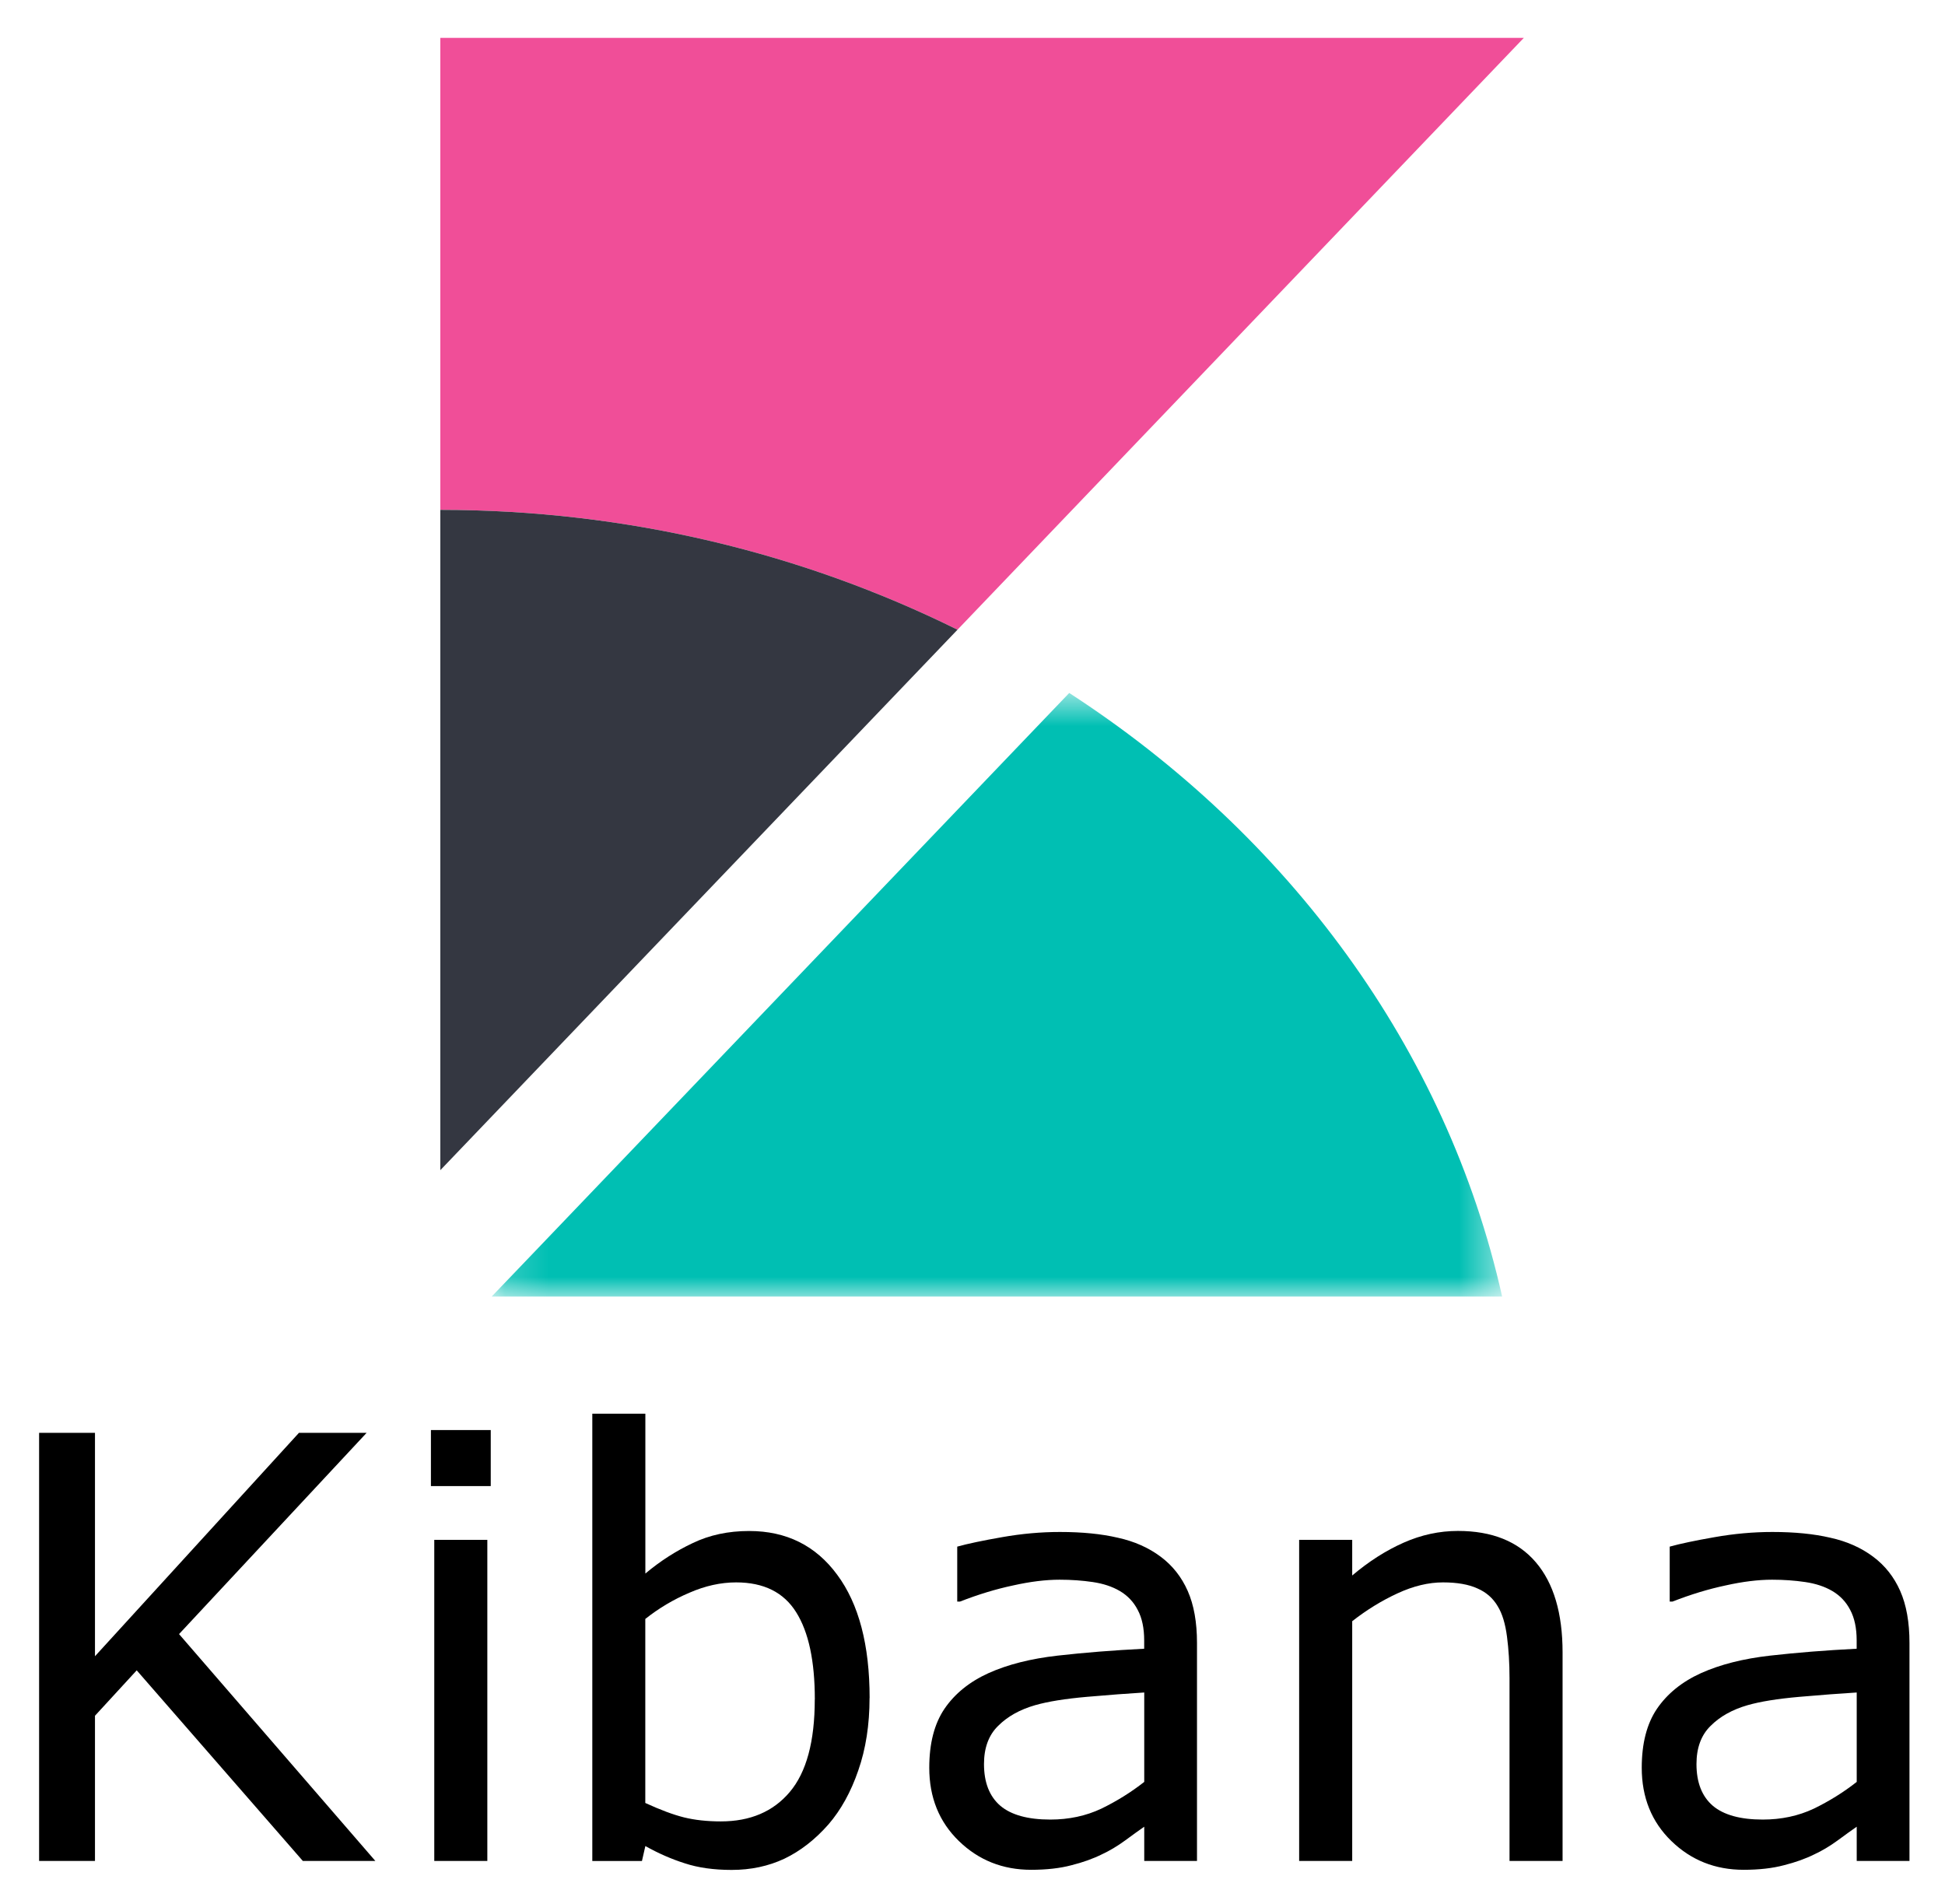 <svg xmlns="http://www.w3.org/2000/svg" role="img" xmlns:xlink="http://www.w3.org/1999/xlink" viewBox="50.38 31.88 214.24 209.74"><title>Elastic Kibana logo</title><defs><path id="c" d="M26.079 207.865h254.654v46.789H26.079z"/><path id="a" d="M.185.655h23.314V16H.185z"/></defs><g fill="none" fill-rule="evenodd" stroke="none" stroke-width="1" transform="matrix(4.774 0 0 4.332 84.558 36.05)"><path fill="#f04e98" d="M28 0H3v12c4.325 0 8.385 1.113 11.933 3.047z"/><path fill="#343741" d="M3 12v16.788l11.933-13.741c-3.548-1.934-7.608-3.047-11.933-3.047"/><g transform="translate(4 16)"><mask id="b" fill="#fff"><use xlink:href="#a"/></mask><path fill="#00bfb3" d="M13.511.655l-12.245 14.102-1.081 1.244h23.314c-1.279-6.304-4.938-11.737-9.988-15.346" mask="url(#b)"/></g></g><g fill="#000" transform="matrix(6.596 0 0 6.722 -123.688 -1219.592)" style="shape-inside:url(#c)"><path d="M32.658 216.666h-1.211l-2.774-3.123-.697.744v2.379h-.933v-7.014h.933v3.66l3.406-3.66h1.13l-3.132 3.297z"/><path d="M34.585 210.524h-.999v-.918h.999zm-.057 6.142h-.886v-5.261h.886z"/><path d="M40.911 213.995q0 .659-.188 1.187-.184.528-.499.886-.334.372-.735.561-.4.184-.881.184-.447 0-.782-.108-.334-.104-.659-.283l-.057.245h-.829v-7.329h.886v2.619q.372-.306.791-.499.419-.198.942-.198.933 0 1.47.716.542.716.542 2.021zm-.914.024q0-.942-.311-1.427-.311-.49-1.003-.49-.386 0-.782.17-.396.165-.735.429v3.015q.377.17.645.236.273.066.617.066.735 0 1.149-.48.419-.485.419-1.517z"/><path d="M46.379 216.666h-.881v-.561q-.118.08-.32.226-.198.141-.386.226-.221.108-.509.179-.287.075-.674.075-.711 0-1.206-.471-.495-.471-.495-1.201 0-.598.254-.966.259-.372.735-.584.48-.212 1.154-.287.674-.075 1.446-.113v-.137q0-.301-.108-.499-.104-.198-.301-.311-.188-.108-.452-.146-.264-.038-.551-.038-.349 0-.777.094-.429.089-.886.264h-.047v-.9q.259-.071.749-.155.49-.085.966-.085.556 0 .966.094.414.089.716.311.297.217.452.561.155.344.155.853zm-.881-1.295v-1.465q-.405.024-.956.071-.546.047-.867.137-.382.108-.617.339-.236.226-.236.626 0 .452.273.683.273.226.834.226.466 0 .853-.179.386-.184.716-.438z"/><path d="M52.484 216.666h-.886v-2.996q0-.363-.042-.678-.042-.32-.155-.499-.118-.198-.339-.292-.221-.099-.575-.099-.363 0-.758.179-.396.179-.758.457v3.928h-.886v-5.261h.886v.584q.414-.344.857-.537.443-.193.909-.193.853 0 1.3.513.447.513.447 1.479z"/><path d="M58.277 216.666h-.881v-.561q-.118.08-.32.226-.198.141-.386.226-.221.108-.509.179-.287.075-.674.075-.711 0-1.206-.471-.495-.471-.495-1.201 0-.598.254-.966.259-.372.735-.584.48-.212 1.154-.287.674-.075 1.446-.113v-.137q0-.301-.108-.499-.104-.198-.301-.311-.188-.108-.452-.146-.264-.038-.551-.038-.349 0-.777.094-.429.089-.886.264h-.047v-.9q.259-.071.749-.155.49-.085.966-.085.556 0 .966.094.414.089.716.311.297.217.452.561.155.344.155.853zm-.881-1.295v-1.465q-.405.024-.956.071-.546.047-.867.137-.382.108-.617.339-.236.226-.236.626 0 .452.273.683.273.226.834.226.466 0 .853-.179.386-.184.716-.438z"/></g></svg>